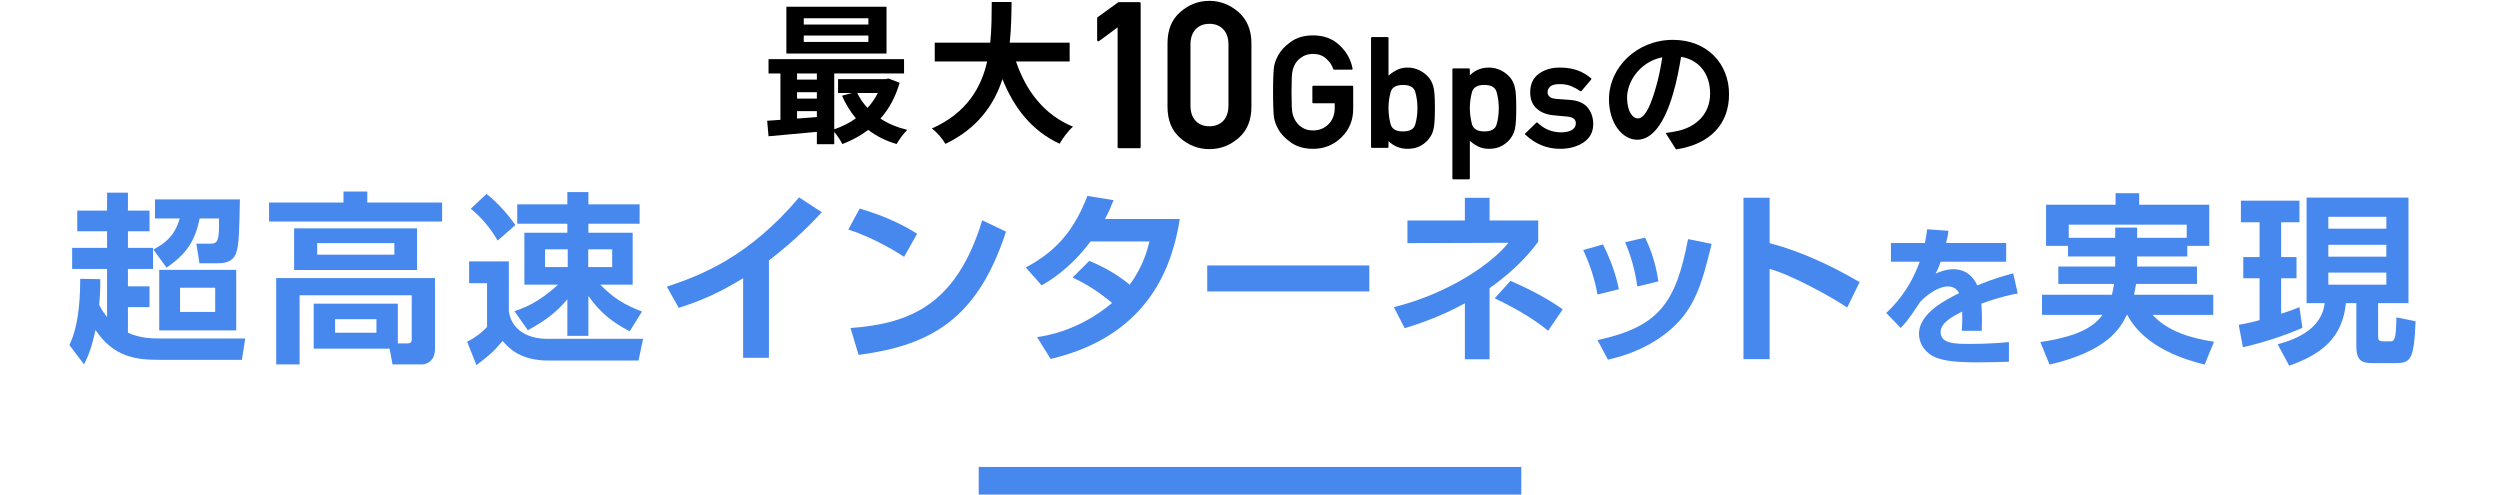 <?xml version="1.0" encoding="UTF-8"?><svg id="_レイヤー_11" xmlns="http://www.w3.org/2000/svg" width="738" height="146" viewBox="0 0 738 146"><path d="m330.272,43.757c-.237,0-.356-.119-.356-.357V8.073c-.912.674-1.824,1.353-2.736,2.037s-1.824,1.353-2.735,2.007c-.139.099-.268.114-.387.045-.119-.069-.179-.183-.179-.342v-6.453c0-.039.016-.089.045-.149s.064-.109.104-.149l6.125-4.431h6.215c.238,0,.357.119.357.357v42.405c0,.238-.119.357-.357.357h-6.096Z" style="stroke-width:0px;"/><path d="m344.648,12.801c0-4.004,1.259-7.087,3.776-9.248,2.498-2.2,5.362-3.301,8.594-3.301,1.606,0,3.127.283,4.565.848,1.437.565,2.78,1.383,4.029,2.453,1.248,1.11,2.195,2.434,2.84,3.97.644,1.537.966,3.296.966,5.278v18.704c0,3.985-1.269,7.068-3.806,9.248-2.498,2.181-5.363,3.271-8.595,3.271s-6.096-1.09-8.594-3.271c-2.518-2.161-3.776-5.243-3.776-9.248V12.801Zm17.991.357c0-1.923-.511-3.424-1.532-4.505-1.021-1.08-2.384-1.621-4.089-1.621s-3.062.54-4.073,1.621c-1.012,1.081-1.517,2.583-1.517,4.505v17.991c0,1.943.505,3.449,1.517,4.52,1.011,1.071,2.368,1.606,4.073,1.606s3.068-.535,4.089-1.606c1.021-1.071,1.532-2.577,1.532-4.52V13.158Z" style="stroke-width:0px;"/><path d="m387.682,30.479c-.181,0-.271-.09-.271-.271v-4.658c0-.166.091-.249.271-.249h11.509c.181,0,.271.083.271.249v6.602c0,3.332-1.146,6.12-3.437,8.366-2.321,2.276-5.118,3.414-8.389,3.414-2.608,0-4.801-.625-6.58-1.877-1.748-1.236-3.015-2.592-3.798-4.07h.022c-.286-.512-.528-1.029-.724-1.549-.196-.52-.347-1.066-.452-1.639-.091-.573-.162-1.488-.215-2.747-.053-1.258-.079-2.875-.079-4.85s.026-3.587.079-4.839c.053-1.251.124-2.163.215-2.736.105-.573.256-1.123.452-1.651.195-.527.438-1.047.724-1.56h-.022c.783-1.462,2.05-2.818,3.798-4.07,1.764-1.266,3.957-1.899,6.58-1.899,3.135,0,5.728.965,7.778,2.894,2.08,1.93,3.368,4.236,3.866,6.919.03.09.015.166-.046.226-.06.06-.135.09-.226.09h-5.178c-.136,0-.219-.06-.249-.181-.196-.603-.475-1.164-.836-1.684-.362-.52-.807-1.006-1.334-1.458-.995-.889-2.254-1.334-3.776-1.334-1.131,0-2.096.226-2.895.678-.799.452-1.439.972-1.922,1.56-.286.362-.535.773-.746,1.232-.211.46-.377.931-.497,1.413-.121.513-.203,1.304-.249,2.374-.045,1.07-.067,2.412-.067,4.025,0,1.643.022,2.996.067,4.059.046,1.063.128,1.85.249,2.363.12.467.29.931.509,1.391.219.46.464.863.734,1.21.482.633,1.123,1.172,1.922,1.617.799.445,1.764.667,2.895.667,1.794,0,3.301-.61,4.522-1.831,1.235-1.221,1.854-2.818,1.854-4.793v-1.402h-6.331Z" style="stroke-width:0px;"/><path d="m405.001,43.661c-.181,0-.271-.09-.271-.271V11.215c0-.181.09-.271.271-.271h4.613c.181,0,.271.09.271.271v11.102c.814-.708,1.677-1.281,2.589-1.718.912-.437,1.934-.656,3.064-.656.692,0,1.349.083,1.967.249.618.166,1.194.388,1.729.667.535.279,1.025.603,1.47.972.444.37.84.765,1.188,1.187.331.422.61.89.836,1.402.227.513.393,1.048.498,1.605v-.023c.24,1.055.361,3.022.361,5.901,0,2.894-.121,4.892-.361,5.992v-.023c-.196,1.116-.642,2.11-1.334,2.984h.022c-.693.904-1.564,1.643-2.611,2.216-1.048.573-2.303.859-3.765.859-2.187,0-4.07-.754-5.653-2.261v1.718c0,.181-.09.271-.271.271h-4.613Zm9.157-18.586c-2.034,0-3.248.709-3.64,2.125-.212.769-.37,1.545-.475,2.329-.106.784-.159,1.575-.159,2.374,0,.814.053,1.62.159,2.419.104.799.263,1.583.475,2.351.376,1.417,1.59,2.125,3.64,2.125,2.021,0,3.226-.678,3.618-2.035.437-1.492.655-3.112.655-4.861,0-1.703-.219-3.301-.655-4.793-.393-1.357-1.598-2.035-3.618-2.035Z" style="stroke-width:0px;"/><path d="m429.013,52.931c-.181,0-.271-.083-.271-.249V20.463c0-.181.09-.271.271-.271h4.613c.181,0,.271.09.271.271v1.741c1.568-1.507,3.452-2.261,5.653-2.261.692,0,1.349.083,1.967.249.618.166,1.194.388,1.729.667.535.279,1.025.603,1.47.972.444.37.84.765,1.188,1.187.331.422.61.89.836,1.402.227.513.393,1.048.498,1.605v-.023c.24,1.055.361,3.037.361,5.946,0,1.432-.03,2.642-.09,3.629-.061.987-.151,1.76-.271,2.318v-.023c-.196,1.116-.642,2.11-1.334,2.984h.022c-.693.904-1.564,1.643-2.611,2.216-1.048.573-2.303.859-3.765.859-1.131,0-2.152-.211-3.064-.633-.912-.422-1.774-.995-2.589-1.718v11.102c0,.166-.09.249-.271.249h-4.613Zm9.157-14.131c2.021,0,3.226-.678,3.618-2.035.437-1.492.655-3.098.655-4.816,0-1.673-.219-3.278-.655-4.816-.393-1.371-1.598-2.058-3.618-2.058-2.034,0-3.248.709-3.64,2.125-.212.769-.37,1.549-.475,2.34-.106.791-.159,1.594-.159,2.408,0,.784.057,1.583.17,2.397s.268,1.598.464,2.351c.211.678.617,1.198,1.221,1.56.603.362,1.409.543,2.419.543Z" style="stroke-width:0px;"/><path d="m453.523,36.222c.12-.12.233-.128.339-.023,1.959,1.915,4.311,2.872,7.055,2.872,1.235,0,2.275-.234,3.12-.701.361-.226.645-.505.848-.837.204-.331.306-.708.306-1.131,0-1.191-.859-1.854-2.578-1.99l-4.069-.384c-.95-.09-1.84-.294-2.668-.61-.829-.317-1.568-.761-2.216-1.334-1.297-1.145-1.944-2.751-1.944-4.816,0-2.411.851-4.243,2.555-5.494,1.673-1.221,3.753-1.831,6.24-1.831,1.025,0,1.971.076,2.838.226.866.151,1.673.362,2.419.633s1.439.603,2.08.995c.641.392,1.255.829,1.843,1.311.061.045.091.106.091.181s-.022.143-.068.203l-2.849,3.346c-.105.106-.227.121-.361.045-.89-.603-1.81-1.097-2.759-1.481-.95-.384-2.027-.577-3.233-.577-1.401,0-2.366.241-2.895.724-.512.467-.769,1.055-.769,1.764,0,.437.188.844.565,1.221.362.362,1.101.588,2.216.678.633.045,1.27.09,1.91.136.641.045,1.271.09,1.889.136,1.176.076,2.219.313,3.131.712.912.4,1.632.931,2.16,1.594,1.069,1.357,1.604,2.962,1.604,4.816,0,2.352-.957,4.168-2.871,5.449-.949.618-1.993,1.085-3.132,1.402-1.138.317-2.393.475-3.765.475-3.858,0-7.28-1.387-10.265-4.16-.136-.136-.136-.271,0-.407l3.233-3.143Z" style="stroke-width:0px;"/><path d="m265.571,24.435c-1.215,4.23-3.149,7.74-5.669,10.574,2.25,1.485,4.949,2.61,7.919,3.33-1.034.99-2.43,2.925-3.149,4.185-3.195-.945-5.984-2.34-8.37-4.185-2.295,1.755-4.859,3.15-7.649,4.185-.495-1.035-1.484-2.52-2.385-3.6v3.645h-5.13v-3.645c-5.175.495-10.305.945-14.265,1.305l-.404-4.59c1.17-.09,2.52-.135,3.914-.27v-13.679h-3.51v-4.23h40.004v4.23h-20.609v16.469c2.295-.765,4.5-1.845,6.39-3.24-1.62-1.935-3.015-4.185-4.095-6.66l2.97-.81h-4.14v-4.095h13.994l.9-.18,3.284,1.26Zm-3.869-8.64h-29.564V1.981h29.564v13.814Zm-26.414,5.895v1.8h5.85v-1.8h-5.85Zm0,7.425h5.85v-1.89h-5.85v1.89Zm0,5.895c1.89-.135,3.87-.27,5.85-.45v-1.755h-5.85v2.205Zm21.059-29.609h-19.079v1.845h19.079v-1.845Zm0,5.085h-19.079v1.89h19.079v-1.89Zm-3.284,16.964c.765,1.62,1.8,3.105,3.015,4.41,1.215-1.305,2.25-2.79,3.06-4.41h-6.074Z" style="stroke-width:0px;"/><path d="m299.921,18.135c2.97,8.775,8.415,15.839,16.829,19.259-1.35,1.125-3.104,3.51-3.959,5.04-8.146-3.825-13.365-10.395-16.875-19.079-2.43,7.515-7.289,14.534-16.829,19.124-.854-1.485-2.43-3.42-4.005-4.545,10.305-4.59,14.579-12.059,16.334-19.799h-15.479v-5.535h16.379c.45-4.23.405-8.324.45-12.014h5.85c-.045,3.69-.09,7.83-.54,12.014h17.685v5.535h-15.84Z" style="stroke-width:0px;"/><path d="m491.698,39.263c1.574-.207,2.733-.414,3.811-.663,5.259-1.242,9.317-5.011,9.317-10.974,0-5.673-3.064-9.898-8.572-10.85-.58,3.479-1.284,7.289-2.443,11.14-2.443,8.282-6.005,13.335-10.478,13.335-4.514,0-8.365-5.011-8.365-11.927,0-9.442,8.241-17.559,18.884-17.559,10.146,0,16.565,7.082,16.565,16.027,0,8.614-5.301,14.743-15.654,16.316l-3.064-4.845Zm-3.188-12.424c.952-3.023,1.698-6.543,2.195-9.939-6.792,1.408-10.395,7.371-10.395,11.885,0,4.141,1.656,6.17,3.188,6.17,1.698,0,3.354-2.568,5.011-8.117Z" style="stroke-width:0px;"/><path d="m29.612,82.41c0,1.89,0,3.726-.324,7.614.378.702.972,1.944,2.321,3.564v-14.202h-10.313v-6.21h10.313v-4.914h-8.802v-6.102h8.802v-5.292h6.156v5.292h6.372v6.102h-6.372v4.914h7.398v6.21h-7.398v5.13h6.372v6.156h-6.372v7.56c3.673,1.674,7.398,1.674,9.234,1.674h25.381l-.973,6.318h-24.462c-6.643,0-13.393-.756-18.738-8.802-1.188,5.238-1.944,7.182-3.402,10.152l-4.319-5.724c3.078-6.318,3.186-15.714,3.186-19.548l5.94.108Zm41.202-23.544c-.162,8.586-.216,13.554-1.134,15.876-.378,1.026-1.351,2.97-5.185,2.97h-5.616l-.918-5.778h4.051c2.376,0,2.699-.864,2.646-7.452h-5.724c-1.404,6.912-4.104,10.638-9.774,14.526l-3.888-5.346c3.294-1.782,6.317-3.888,7.775-9.18h-7.29v-5.616h25.057Zm-1.08,20.79v17.874h-22.734v-17.874h22.734Zm-16.578,5.292v7.128h10.368v-7.128h-10.368Z" style="fill:#4788ee; stroke-width:0px;"/><path d="m101.405,56.544h7.02v3.24h22.087v5.616h-51.085v-5.616h21.979v-3.24Zm16.038,44.821h2.862c.756,0,1.242-.216,1.242-1.296v-12.906h-33.103v20.412h-6.912v-25.489h46.872v21.006c0,3.834-2.97,4.482-3.672,4.482h-8.856l-.863-4.644h-22.411v-13.284h24.841v11.718Zm5.67-33.967v12.312h-36.288v-12.312h36.288Zm-29.484,4.374v3.402h22.788v-3.402h-22.788Zm5.292,22.464v3.996h12.204v-3.996h-12.204Z" style="fill:#4788ee; stroke-width:0px;"/><path d="m138.486,77.172h11.719v14.742c1.134,7.29,8.478,8.1,11.016,8.1h28.621l-1.351,6.426h-26.46c-8.532,0-11.772-3.672-13.662-5.778-2.971,3.456-3.727,4.05-7.723,7.128l-2.754-6.912c1.998-.972,4.428-2.7,5.886-4.374v-12.906h-5.292v-6.426Zm5.131-19.926c3.51,2.7,6.695,6.588,8.531,9.18l-5.237,4.59c-2.106-3.618-4.698-6.75-7.938-9.396l4.645-4.374Zm8.262,34.615c2.106-.702,6.858-2.268,12.853-7.83h-9.937v-15.336h12.69v-2.646h-14.797v-5.724h14.797v-3.618h6.21v3.618h15.12v5.724h-15.12v2.646h13.068v15.336h-9.559c3.889,3.996,7.128,5.94,12.312,7.938l-3.618,5.832c-5.346-2.808-8.586-5.4-12.204-10.422v11.772h-6.21v-10.8c-3.402,3.996-6.534,6.318-11.664,9.126l-3.942-5.616Zm9.019-18.252v5.238h6.695v-5.238h-6.695Zm12.744,0v5.238h7.074v-5.238h-7.074Z" style="fill:#4788ee; stroke-width:0px;"/><path d="m226.987,105.631h-7.614v-23.49c-6.858,4.158-11.826,6.426-19.008,8.748l-3.511-6.264c9.721-3.24,23.977-8.532,39.043-26.353l6.696,4.374c-2.538,2.754-7.507,7.992-15.606,14.256v28.729Z" style="fill:#4788ee; stroke-width:0px;"/><path d="m266.894,75.822c-1.134-.756-8.424-5.508-16.471-8.046l3.349-6.21c7.775,2.268,13.392,5.13,16.956,7.452l-3.834,6.804Zm-15.822,21.006c17.55-1.296,31.267-6.804,38.881-31.806l7.02,3.348c-8.424,25.866-22.194,33.588-43.524,36.396l-2.376-7.938Z" style="fill:#4788ee; stroke-width:0px;"/><path d="m321.542,77.011c2.105.864,6.966,2.916,11.934,7.02,4.051-5.4,5.347-10.692,5.833-12.744h-17.389c-6.103,8.154-12.204,11.664-14.418,12.96l-4.698-5.292c9.504-5.022,14.472-11.502,18.198-21.114l7.722,1.242c-.756,1.944-1.403,3.456-2.538,5.562h22.087c-1.998,12.582-8.208,34.291-38.125,41.311l-3.996-6.426c3.294-.54,12.528-2.052,22.141-10.098-5.13-4.32-9.288-6.372-11.664-7.506l4.914-4.914Z" style="fill:#4788ee; stroke-width:0px;"/><path d="m404.222,78.36v7.668h-47.845v-7.668h47.845Z" style="fill:#4788ee; stroke-width:0px;"/><path d="m439.721,106.063h-7.29v-16.524c-7.83,4.266-14.148,6.21-17.767,7.344l-3.186-6.21c16.523-4.158,28.998-12.96,33.804-19.008l-29.808.108v-6.696h16.956v-6.696h7.29v6.696h14.364v6.264c-2.052,2.7-5.887,7.722-14.364,13.716v21.006Zm17.28-8.424c-4.482-3.78-11.179-7.452-15.769-9.558l4.645-5.184c4.428,1.89,10.908,5.13,15.444,8.424l-4.32,6.318Z" style="fill:#4788ee; stroke-width:0px;"/><path d="m471.581,86.947c-.702-3.888-1.944-8.316-4.213-13.122l5.832-1.674c3.133,6.21,4.213,10.908,4.698,13.23l-6.317,1.566Zm0,13.446c18.198-3.942,23.112-10.962,26.73-29.809l6.966,1.404c-2.916,11.88-4.968,19.926-13.771,26.623-6.912,5.238-13.824,6.858-16.849,7.56l-3.077-5.778Zm11.771-15.822c-1.025-6.966-2.808-11.124-3.618-13.068l5.887-1.35c2.43,4.752,3.51,9.936,3.941,12.906l-6.21,1.512Z" style="fill:#4788ee; stroke-width:0px;"/><path d="m522.394,58.38v13.392c9.396,2.484,18.198,6.642,26.568,11.502l-3.672,7.506c-4.806-3.24-16.632-9.72-22.896-11.394v26.622h-7.722v-47.629h7.722Z" style="fill:#4788ee; stroke-width:0px;"/><path d="m575.213,68.131c-.18,1.17-.315,1.89-.72,3.6h17.729v5.535h-19.349c-.54,1.665-1.035,2.61-1.485,3.51,2.61-1.215,4.545-1.305,5.175-1.305,4.95,0,6.66,3.78,7.11,4.77,4.904-2.025,8.504-2.97,10.619-3.555l1.35,5.94c-1.845.36-5.039.945-10.754,3.015.135,1.485.18,3.06.18,4.545,0,1.305,0,2.025-.045,3.465h-5.895c.135-1.8.18-3.825.09-5.67-2.385,1.215-6.345,3.15-6.345,6.03,0,3.51,4.319,3.51,8.819,3.51,3.69,0,7.694-.18,11.34-.54v5.805c-1.575.045-5.67.18-9,.18-6.569,0-9.989-.405-12.6-1.44-2.43-.945-4.949-3.465-4.949-7.02,0-6.165,8.279-10.17,11.834-11.969-.225-.45-1.035-1.98-3.284-1.98-.54,0-3.69,0-8.146,4.5-3.779,5.805-5.039,6.975-5.805,7.74l-4.274-4.41c2.295-2.16,6.75-6.57,9.899-15.119h-8.505v-5.535h10.035c.359-1.665.495-2.79.63-4.05l6.345.45Z" style="fill:#4788ee; stroke-width:0px;"/><path d="m630.888,75.714v2.97h17.658v5.13h-17.982c-.108.594-.216,1.35-.594,3.186h23.382v5.94h-17.928c4.59,4.968,11.394,6.912,18.145,7.938l-2.755,6.75c-4.968-1.242-17.604-4.698-22.842-14.688h-.108c-2.105,4.266-5.994,10.746-22.842,14.688l-2.7-6.642c7.938-1.242,14.796-3.132,18.36-8.046h-17.875v-5.94h20.629c.162-.81.378-1.566.647-3.186h-16.47v-5.13h16.794v-2.97h-13.932v-3.132h-6.48v-12.15h20.521v-3.402h6.966v3.402h20.683v12.15h-6.48v3.132h-14.796Zm14.634-5.508v-3.888h-34.83v3.888h13.716v-3.024h6.48v3.024h14.634Z" style="fill:#4788ee; stroke-width:0px;"/><path d="m660.868,95.857c1.458-.216,3.186-.54,6.156-1.35v-12.366h-4.807v-6.264h4.807v-10.26h-5.509v-6.372h17.28v6.372h-5.399v10.26h4.536v6.264h-4.536v10.476c3.186-1.026,4.266-1.512,5.399-1.944l.864,6.102c-4.914,2.214-12.312,4.59-17.55,5.724l-1.242-6.642Zm20.034-37.531h30.078v31.158h-8.964v9.504c0,1.35.054,1.782,1.729,1.782h1.674c1.242,0,1.943,0,1.998-7.074l5.67,1.134c-.486,11.34-1.404,12.366-5.994,12.366h-6.318c-3.348,0-5.184-.378-5.184-5.13v-12.582h-3.078c-1.026,10.206-7.074,15.066-16.74,18.468l-3.402-6.318c5.994-1.566,13.068-4.86,13.878-12.15h-5.346v-31.158Zm6.426,5.67v3.51h17.118v-3.51h-17.118Zm0,8.262v3.51h17.118v-3.51h-17.118Zm0,8.208v3.564h17.118v-3.564h-17.118Z" style="fill:#4788ee; stroke-width:0px;"/><rect x="288.915" y="137.83" width="160.17" height="8.17" style="fill:#4788ee; stroke-width:0px;"/></svg>